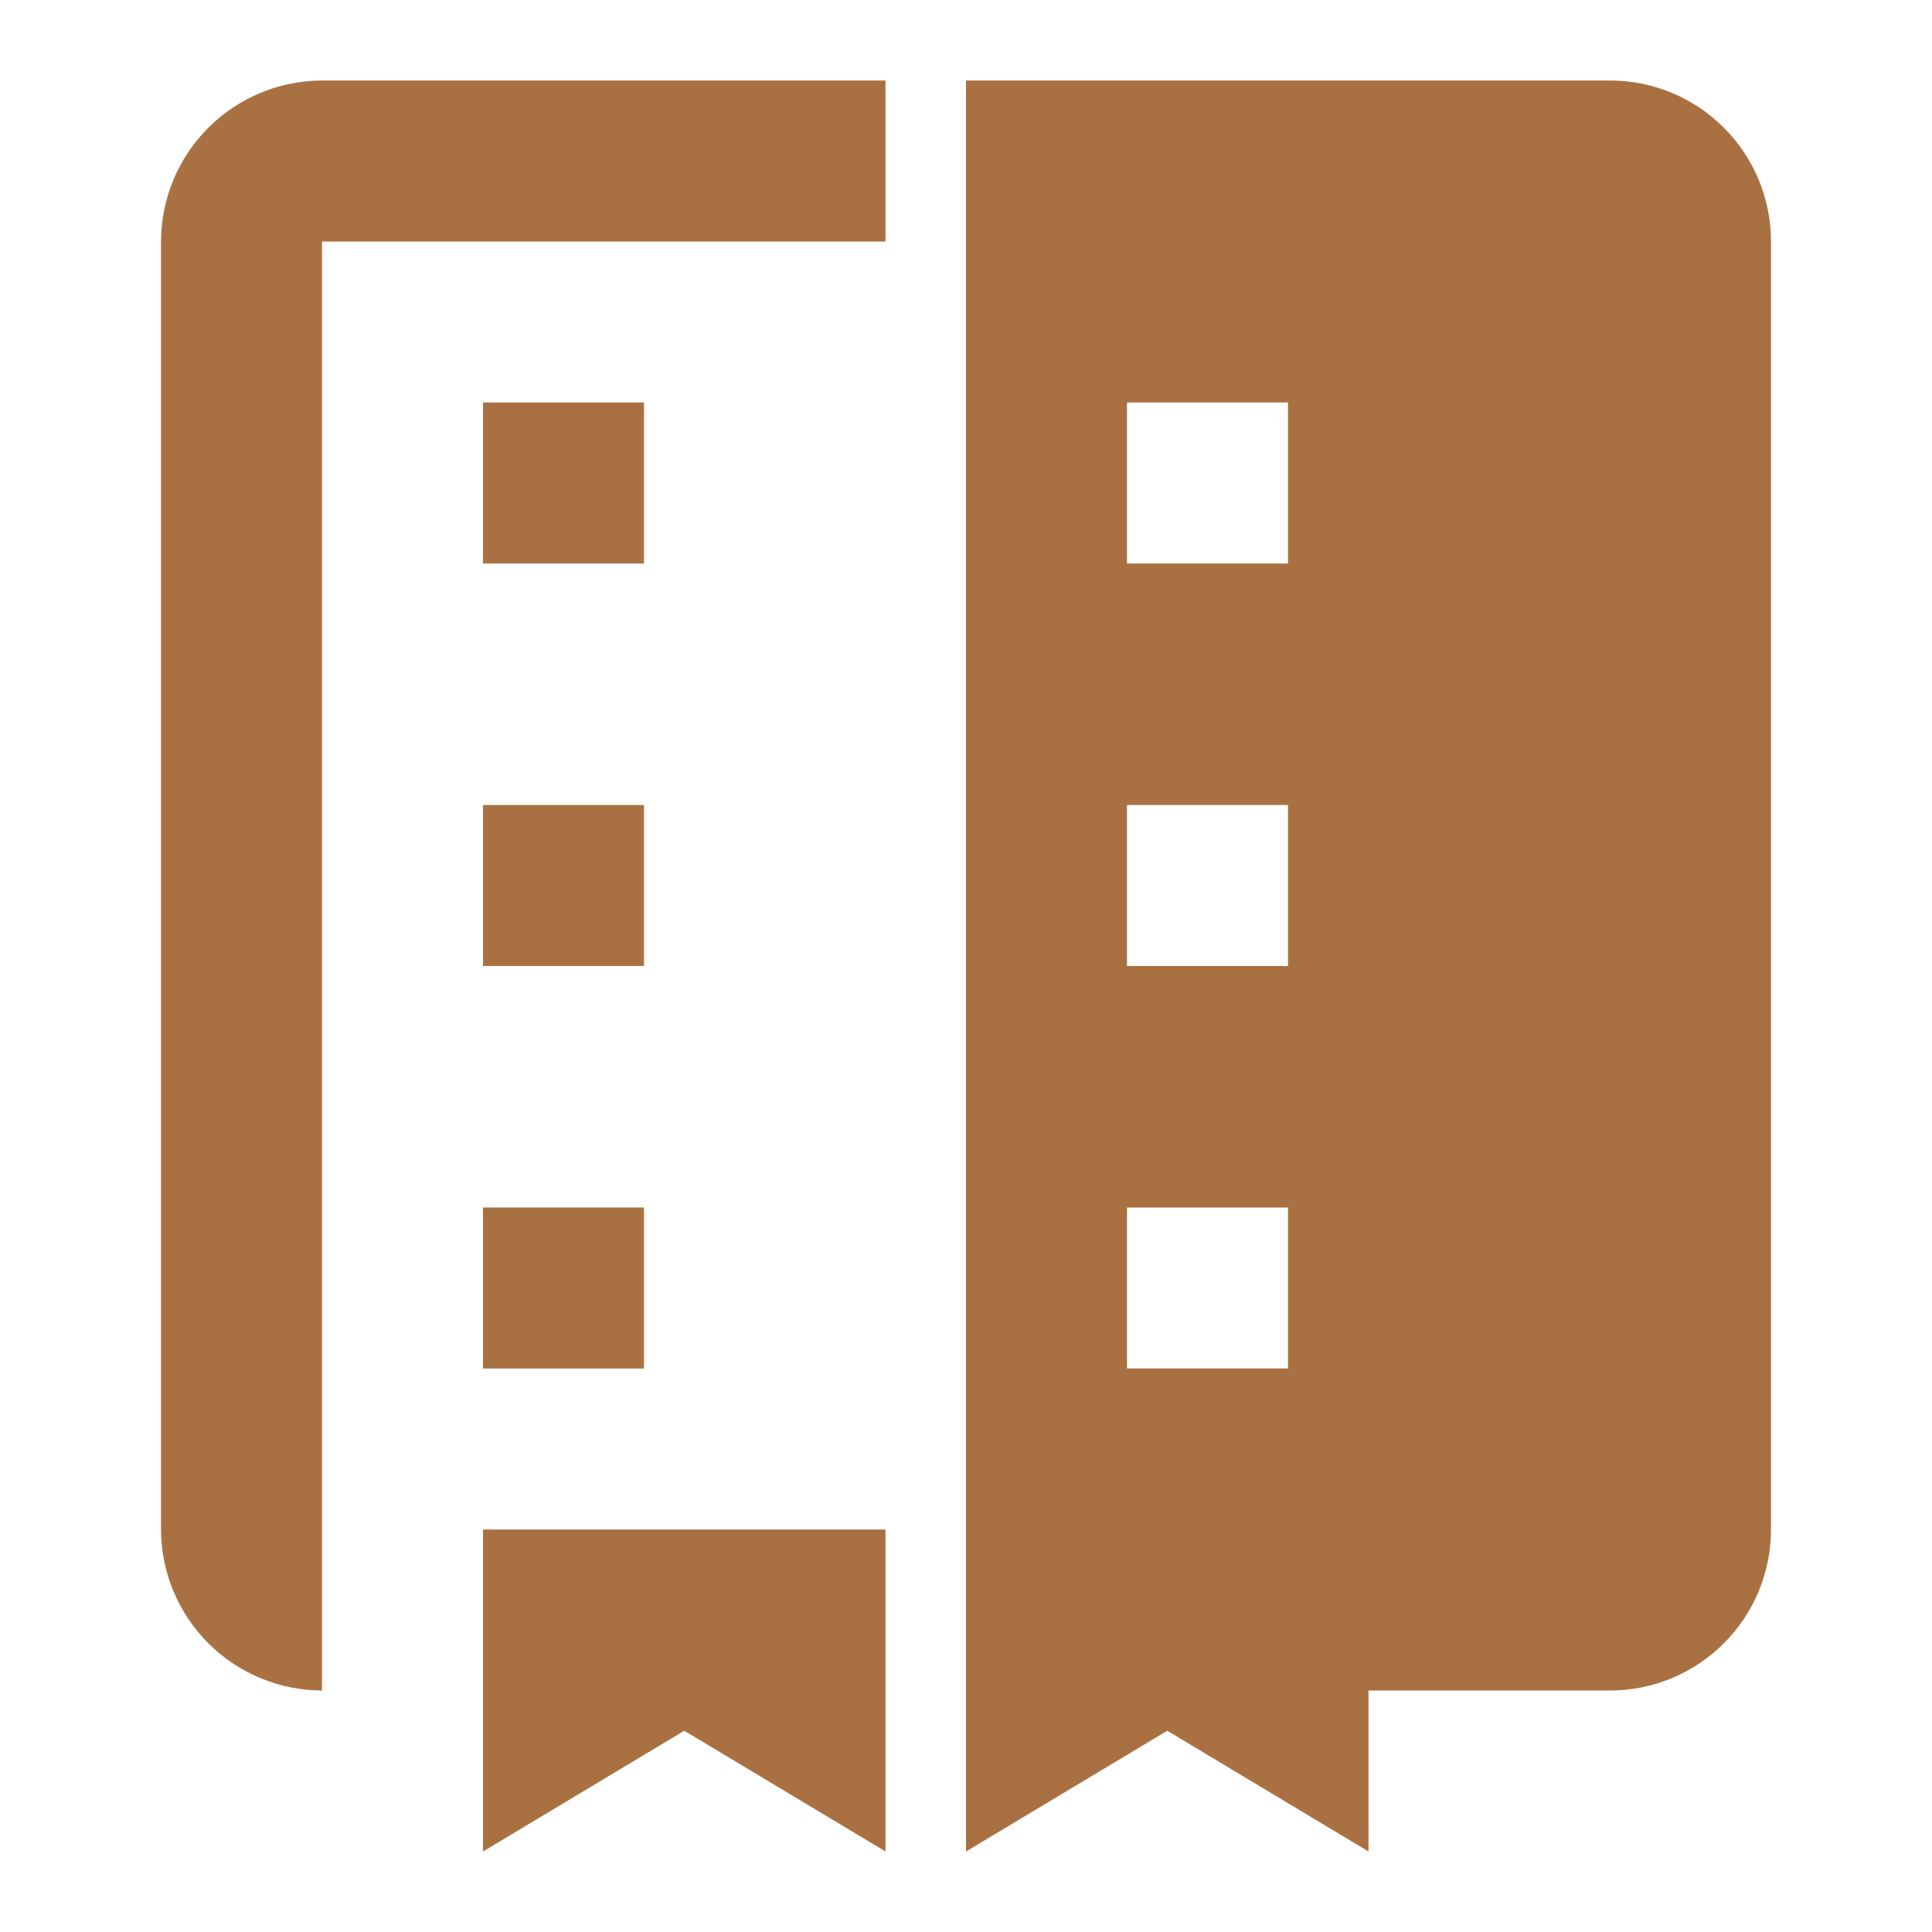 <svg width="36" height="36" viewBox="0 0 36 36" fill="none" xmlns="http://www.w3.org/2000/svg">
<g id="eos-icons:subscription-management">
<path id="Vector" d="M9 28.5H16.5V34.5L12.75 32.25L9 34.5V28.5ZM30 1.5H18V34.5L21.75 32.25L25.5 34.5V31.5H30C30.796 31.5 31.559 31.184 32.121 30.621C32.684 30.059 33 29.296 33 28.5V4.5C33 3.704 32.684 2.941 32.121 2.379C31.559 1.816 30.796 1.5 30 1.5ZM21 7.5H24V10.5H21V7.5ZM21 15H24V18H21V15ZM21 22.5H24V25.5H21V22.5ZM6 1.5C5.205 1.502 4.443 1.819 3.881 2.381C3.319 2.943 3.002 3.705 3 4.5V28.5C3.002 29.295 3.319 30.057 3.881 30.619C4.443 31.181 5.205 31.498 6 31.5V4.5H16.5V1.5H6Z" fill="#A97142"/>
<path id="Vector_2" d="M9 7.5H12V10.5H9V7.5ZM9 15H12V18H9V15ZM9 22.5H12V25.5H9V22.5Z" fill="#A97142"/>
</g>
</svg>
